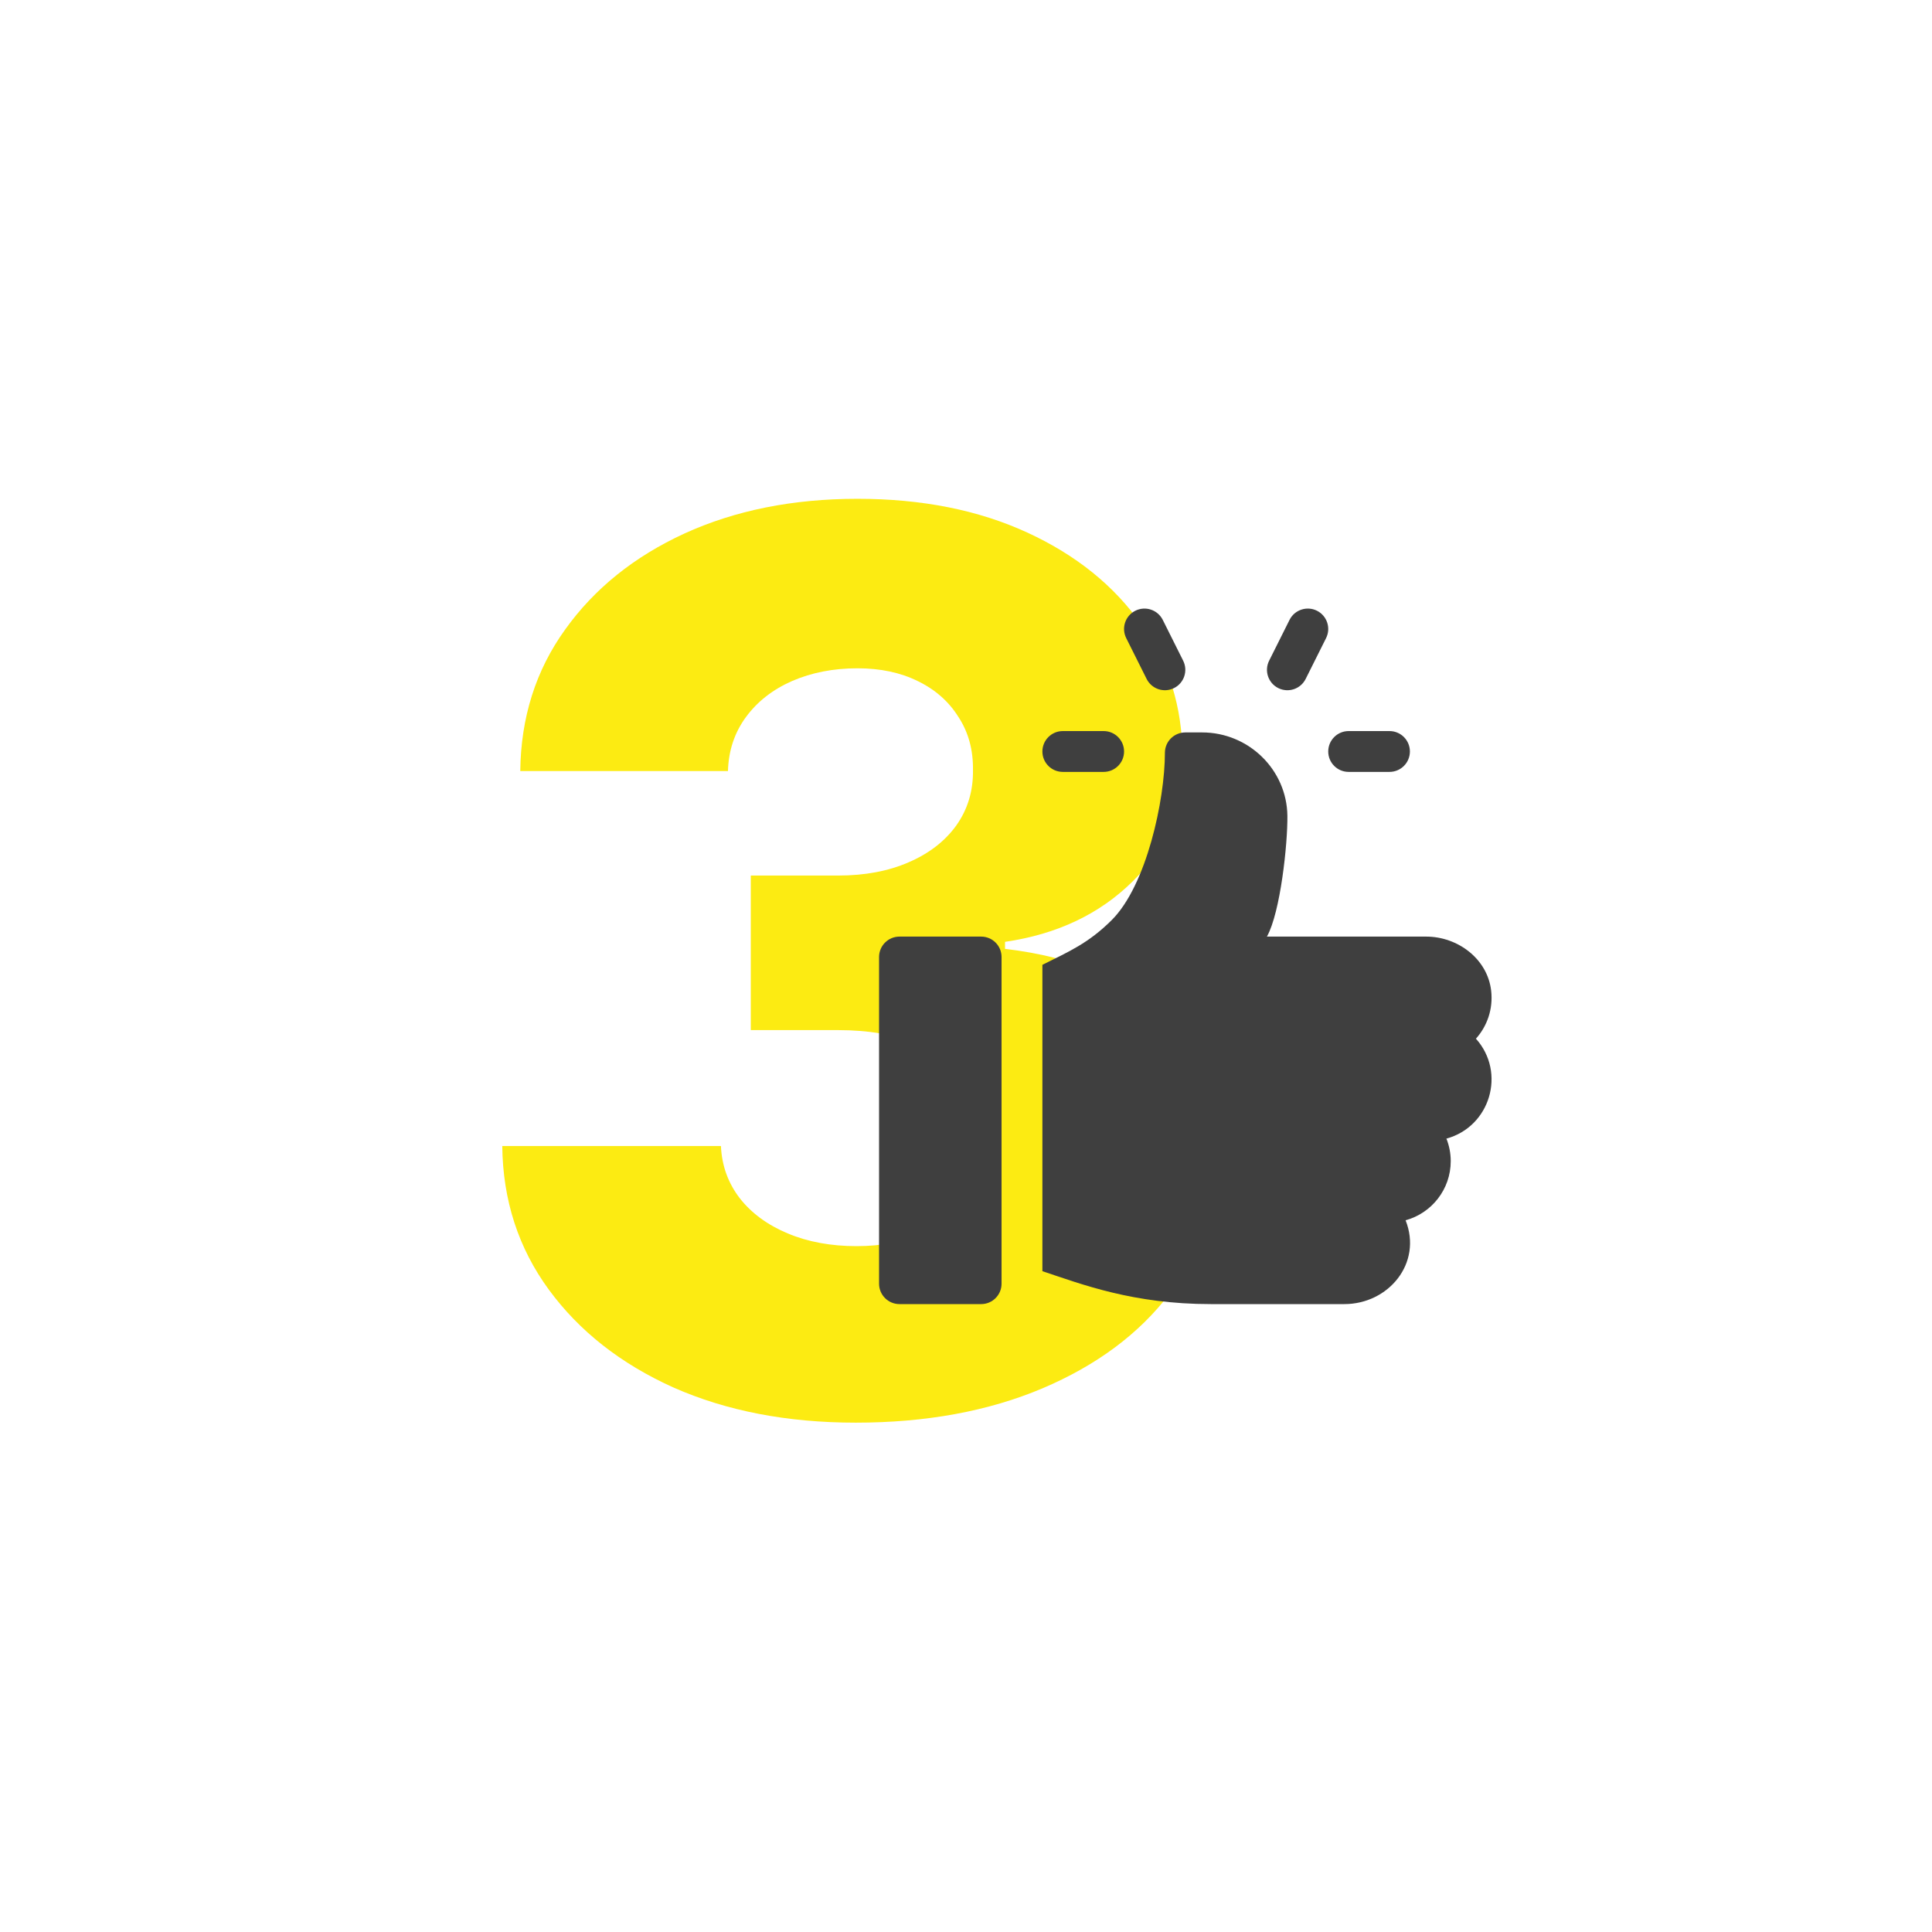<svg width="200" height="200" viewBox="0 0 200 200" fill="none" xmlns="http://www.w3.org/2000/svg">
<path d="M88.585 147.273C81.494 147.273 75.206 146.061 69.722 143.636C64.267 141.182 59.964 137.803 56.812 133.5C53.661 129.197 52.055 124.242 51.994 118.636H74.631C74.722 120.667 75.373 122.47 76.585 124.045C77.797 125.591 79.449 126.803 81.54 127.682C83.631 128.561 86.01 129 88.676 129C91.343 129 93.691 128.53 95.722 127.591C97.782 126.621 99.388 125.303 100.54 123.636C101.691 121.939 102.252 120 102.222 117.818C102.252 115.636 101.631 113.697 100.358 112C99.085 110.303 97.282 108.985 94.949 108.045C92.646 107.106 89.919 106.636 86.767 106.636H77.722V90.636H86.767C89.525 90.636 91.949 90.182 94.04 89.273C96.161 88.364 97.812 87.091 98.994 85.454C100.176 83.788 100.752 81.879 100.722 79.727C100.752 77.636 100.252 75.803 99.222 74.227C98.222 72.621 96.812 71.379 94.994 70.5C93.206 69.621 91.131 69.182 88.767 69.182C86.282 69.182 84.025 69.621 81.994 70.5C79.994 71.379 78.403 72.621 77.222 74.227C76.04 75.833 75.419 77.697 75.358 79.818H53.858C53.919 74.273 55.464 69.394 58.494 65.182C61.525 60.939 65.646 57.621 70.858 55.227C76.1 52.833 82.07 51.636 88.767 51.636C95.434 51.636 101.297 52.803 106.358 55.136C111.419 57.47 115.358 60.651 118.176 64.682C120.994 68.682 122.403 73.212 122.403 78.273C122.434 83.515 120.722 87.833 117.267 91.227C113.843 94.621 109.434 96.712 104.04 97.5V98.227C111.252 99.076 116.691 101.409 120.358 105.227C124.055 109.045 125.888 113.818 125.858 119.545C125.858 124.939 124.267 129.727 121.085 133.909C117.934 138.061 113.54 141.333 107.903 143.727C102.297 146.091 95.858 147.273 88.585 147.273Z" fill="#FCEB12"/>
<path d="M143.838 75.68H139.611C138.443 75.68 137.498 76.625 137.498 77.794C137.498 78.962 138.443 79.907 139.611 79.907H143.838C145.007 79.907 145.952 78.962 145.952 77.794C145.952 76.625 145.007 75.68 143.838 75.68Z" fill="#3F3F3F"/>
<path d="M122.48 68.394L120.367 64.167C119.841 63.123 118.575 62.704 117.531 63.222C116.486 63.744 116.063 65.013 116.586 66.058L118.699 70.285C119.221 71.325 120.484 71.752 121.535 71.23C122.579 70.708 123.002 69.439 122.48 68.394Z" fill="#3F3F3F"/>
<path d="M136.33 63.222C135.289 62.704 134.016 63.123 133.494 64.167L131.38 68.394C130.858 69.439 131.281 70.708 132.325 71.23C133.38 71.754 134.641 71.322 135.161 70.285L137.275 66.058C137.797 65.013 137.374 63.744 136.33 63.222Z" fill="#3F3F3F"/>
<path d="M114.249 75.68H110.022C108.854 75.68 107.908 76.625 107.908 77.794C107.908 78.962 108.854 79.907 110.022 79.907H114.249C115.417 79.907 116.363 78.962 116.363 77.794C116.363 76.625 115.417 75.68 114.249 75.68Z" fill="#3F3F3F"/>
<path d="M101.568 96.956H93.114C91.946 96.956 91 97.903 91 99.07V132.886C91 134.053 91.946 135 93.114 135H101.568C102.735 135 103.681 134.054 103.681 132.886V99.07C103.681 97.903 102.735 96.956 101.568 96.956Z" fill="#3F3F3F"/>
<path d="M154.364 102.559C153.991 99.28 150.929 96.956 147.629 96.956H131.151C132.551 94.449 133.303 87.357 133.27 84.46C133.214 79.664 129.243 75.821 124.447 75.821H122.703C121.535 75.821 120.59 76.766 120.59 77.935C120.59 82.822 118.687 91.644 115.097 95.233C112.682 97.649 110.616 98.524 107.908 99.878V131.591C112.054 132.973 117.319 135 125.342 135H139.168C143.723 135 147.271 130.781 145.506 126.323C148.196 125.59 150.179 123.124 150.179 120.205C150.179 119.382 150.02 118.593 149.733 117.869C154.265 116.634 155.934 111.038 152.788 107.524C153.944 106.233 154.581 104.467 154.364 102.559Z" fill="#3F3F3F"/>
</svg>
